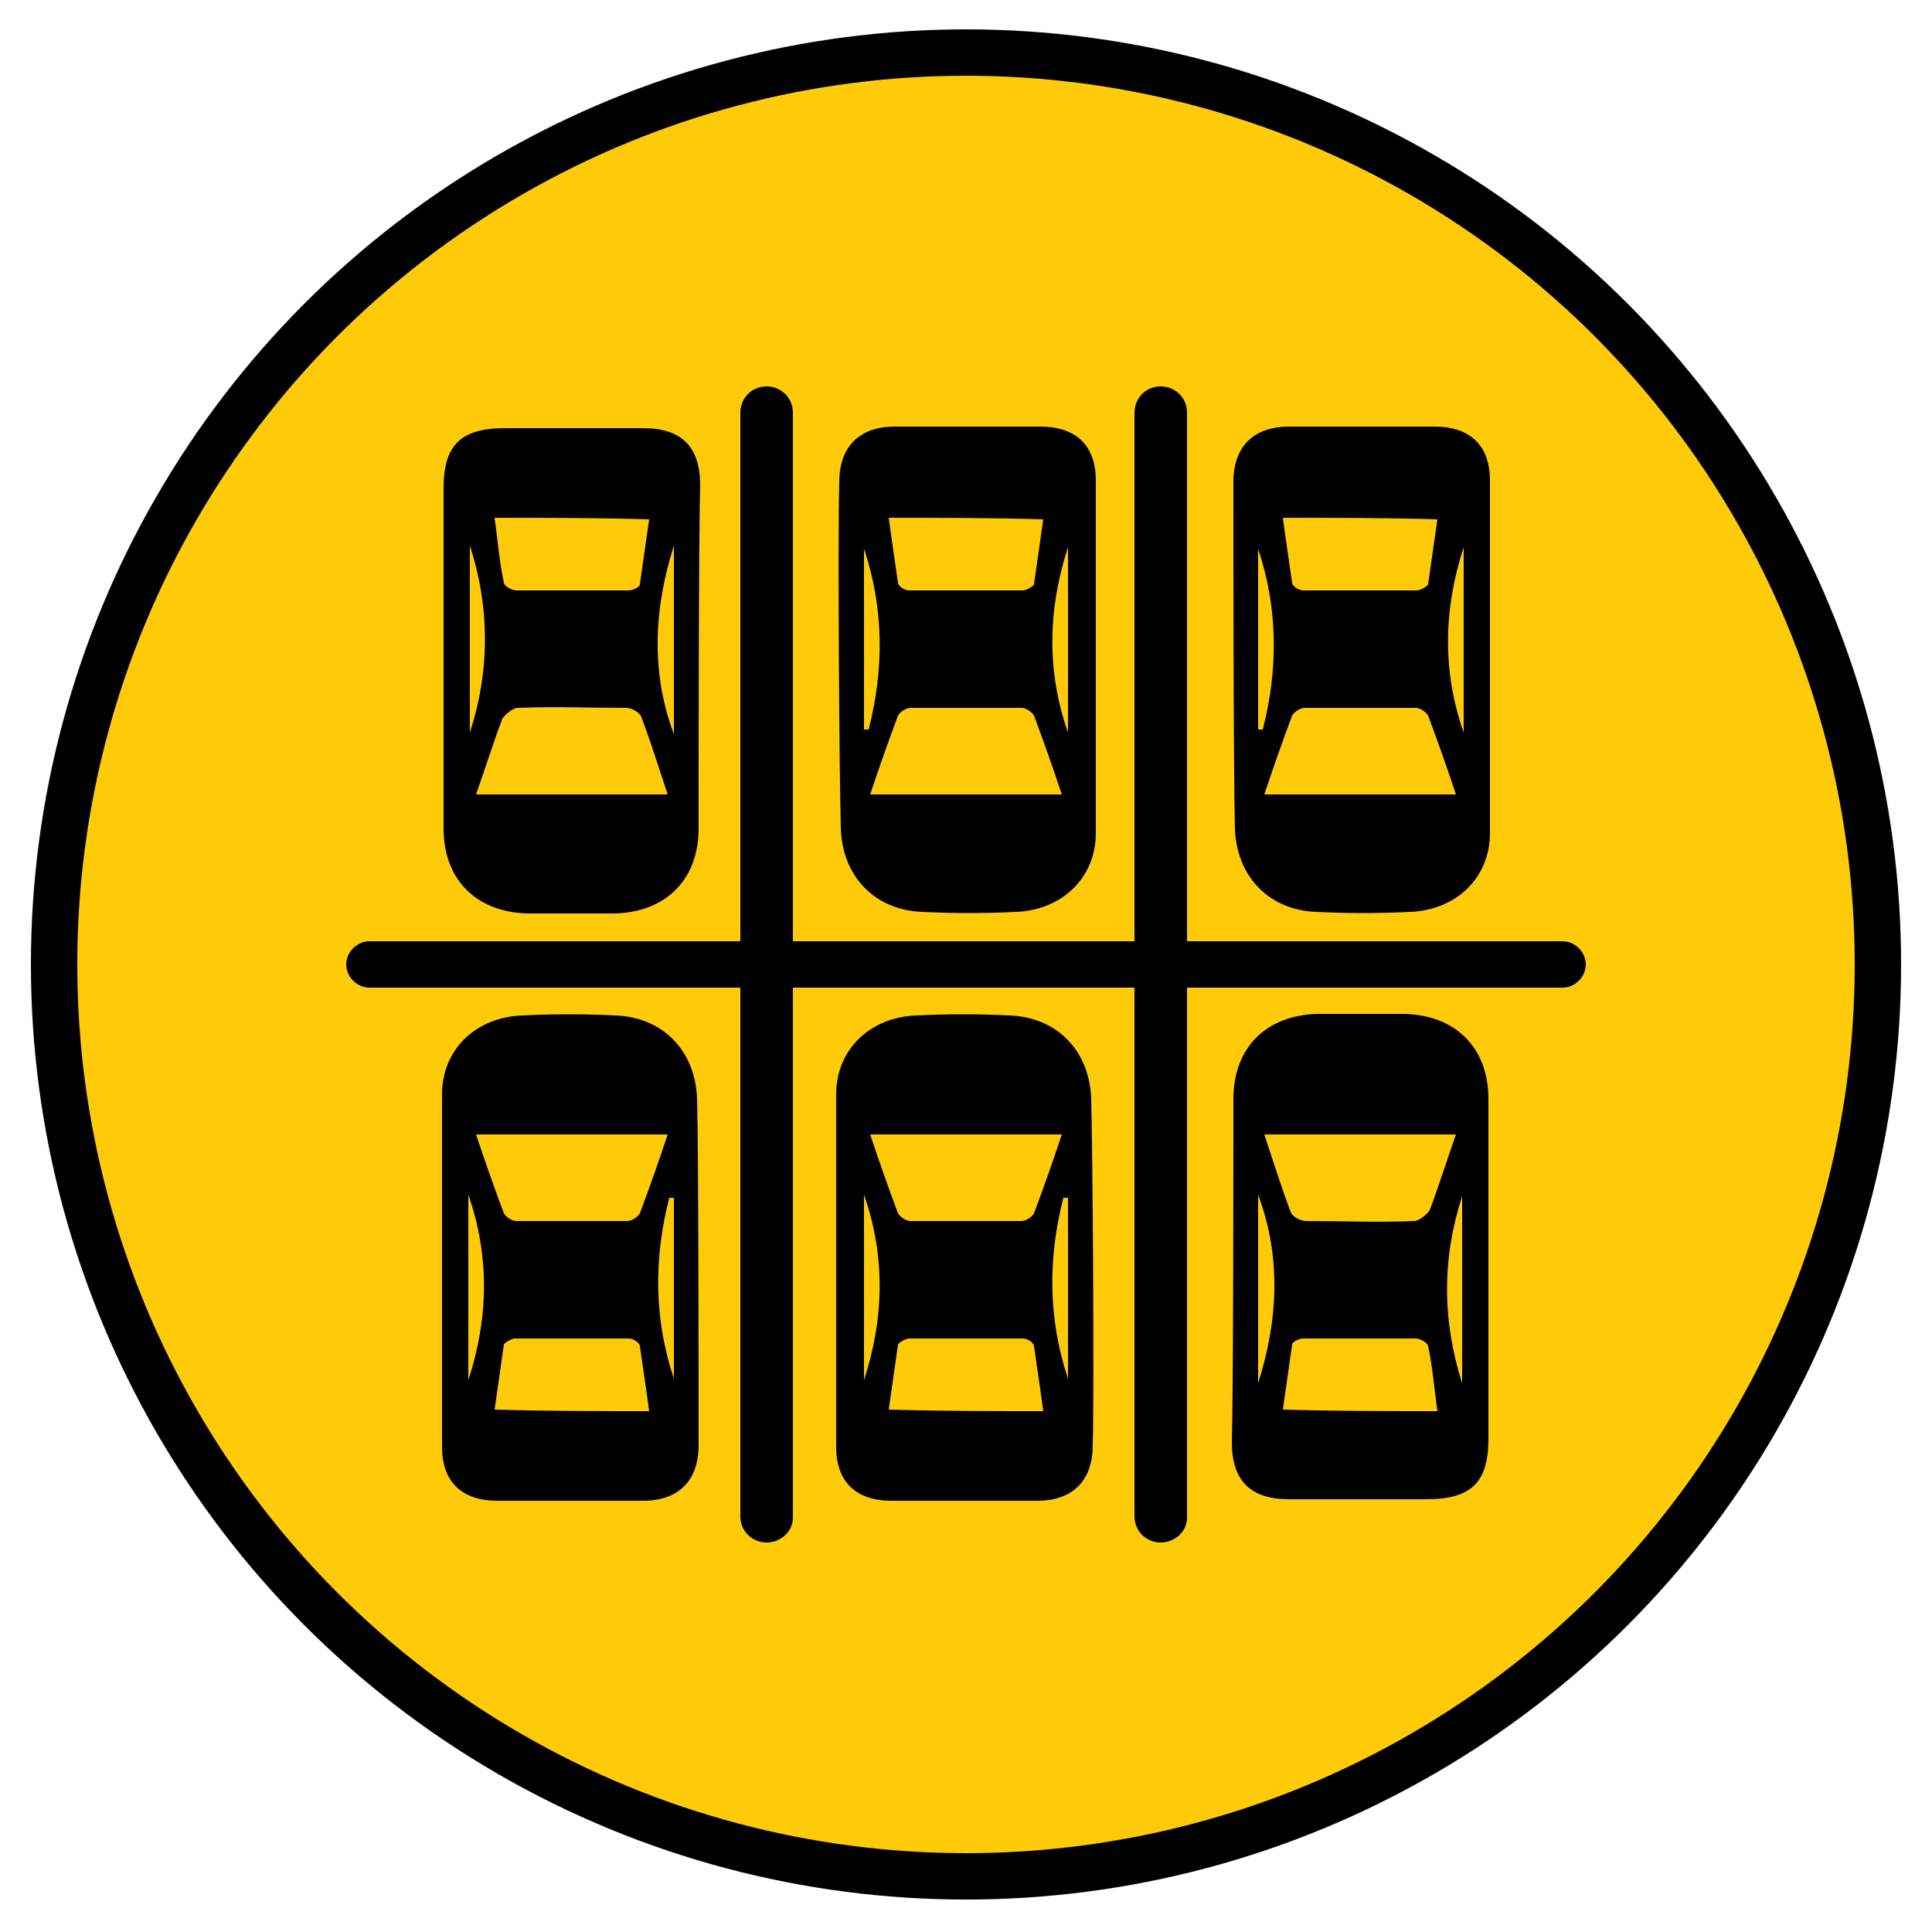 <?xml version="1.0" encoding="UTF-8"?>
<svg xmlns="http://www.w3.org/2000/svg" xmlns:xlink="http://www.w3.org/1999/xlink" version="1.1" id="Layer_1" x="0px" y="0px" viewBox="0 0 125 125" style="enable-background:new 0 0 125 125;" xml:space="preserve"> <style type="text/css"> .st0{fill:#FFCB09;stroke:#000000;stroke-width:3;stroke-miterlimit:10;} </style> <circle class="st0" cx="62.5" cy="62.4" r="59"></circle> <g> <path d="M45.2,93.5c0,2.3-1.3,3.6-3.6,3.6c-3.1,0-6.2,0-9.4,0c-2.3,0-3.6-1.2-3.6-3.5c0-7.6,0-15.2,0-22.8c0-2.9,2.2-5,5.2-5.1 c2-0.1,4-0.1,6,0c3.1,0.1,5.2,2.3,5.3,5.4C45.2,74.8,45.2,89.8,45.2,93.5z M30.8,73.4c0.6,1.8,1.2,3.5,1.8,5.1 c0.1,0.2,0.5,0.5,0.8,0.5c2.4,0,4.8,0,7.2,0c0.3,0,0.7-0.3,0.8-0.5c0.6-1.6,1.2-3.3,1.8-5.1C39,73.4,35,73.4,30.8,73.4z M42,91.3 c-0.2-1.5-0.4-2.8-0.6-4.2c0-0.2-0.4-0.5-0.7-0.5c-2.5,0-5,0-7.4,0c-0.2,0-0.7,0.3-0.7,0.4c-0.2,1.4-0.4,2.8-0.6,4.2 C35.4,91.3,38.6,91.3,42,91.3z M30.3,89.3c1.3-4,1.4-8,0-12C30.3,81.4,30.3,85.3,30.3,89.3z M43.6,77.5c-0.1,0-0.2,0-0.3,0 c-1,3.9-1,7.8,0.3,11.7C43.6,85.4,43.6,81.4,43.6,77.5z"></path> <path d="M79.8,71.1c0-3.3,2.1-5.4,5.4-5.5c1.9,0,3.8,0,5.7,0c3.3,0.1,5.4,2.2,5.4,5.5c0,7.3,0,14.7,0,22c0,2.8-1.1,3.9-4,3.9 c-3,0-5.9,0-8.9,0c-2.5,0-3.7-1.2-3.7-3.7C79.8,89.6,79.8,74.8,79.8,71.1z M94.2,73.4c-4.2,0-8.2,0-12.4,0c0.6,1.8,1.1,3.4,1.7,5 c0.1,0.3,0.6,0.6,1,0.6c2.3,0,4.7,0.1,7,0c0.3,0,0.8-0.4,1-0.7C93.1,76.7,93.6,75.1,94.2,73.4z M93,91.3c-0.2-1.4-0.3-2.8-0.6-4.2 c0-0.2-0.5-0.5-0.8-0.5c-2.4,0-4.9,0-7.3,0c-0.2,0-0.7,0.2-0.7,0.4c-0.2,1.4-0.4,2.8-0.6,4.2C86.5,91.3,89.7,91.3,93,91.3z M81.4,89.5c1.3-4.1,1.5-8.2,0-12.2C81.4,81.4,81.4,85.4,81.4,89.5z M94.6,89.5c0-4,0-8.1,0-12.1C93.3,81.4,93.3,85.4,94.6,89.5z"></path> <path d="M101.1,63.9H23.9c-0.8,0-1.5-0.7-1.5-1.5l0,0c0-0.8,0.7-1.5,1.5-1.5h77.2c0.8,0,1.5,0.7,1.5,1.5l0,0 C102.6,63.2,101.9,63.9,101.1,63.9z"></path> <g> <path d="M49.6,99.8L49.6,99.8c-0.9,0-1.7-0.7-1.7-1.7V62.9c0-0.9,0.7-1.7,1.7-1.7h0c0.9,0,1.7,0.7,1.7,1.7v35.3 C51.3,99.1,50.5,99.8,49.6,99.8z"></path> <path d="M49.6,63.6L49.6,63.6c-0.9,0-1.7-0.7-1.7-1.7V26.7c0-0.9,0.7-1.7,1.7-1.7h0c0.9,0,1.7,0.7,1.7,1.7v35.3 C51.3,62.8,50.5,63.6,49.6,63.6z"></path> </g> <g> <path d="M75.1,99.8L75.1,99.8c-0.9,0-1.7-0.7-1.7-1.7V62.9c0-0.9,0.7-1.7,1.7-1.7h0c0.9,0,1.7,0.7,1.7,1.7v35.3 C76.8,99.1,76,99.8,75.1,99.8z"></path> <path d="M75.1,63.6L75.1,63.6c-0.9,0-1.7-0.7-1.7-1.7V26.7c0-0.9,0.7-1.7,1.7-1.7h0c0.9,0,1.7,0.7,1.7,1.7v35.3 C76.8,62.8,76,63.6,75.1,63.6z"></path> </g> <path d="M70.7,93.5c0,2.3-1.3,3.6-3.6,3.6c-3.1,0-6.2,0-9.4,0c-2.3,0-3.6-1.2-3.6-3.5c0-7.6,0-15.2,0-22.8c0-2.9,2.2-5,5.2-5.1 c2-0.1,4-0.1,6,0c3.1,0.1,5.2,2.3,5.3,5.4C70.7,74.8,70.8,89.8,70.7,93.5z M56.3,73.4c0.6,1.8,1.2,3.5,1.8,5.1 c0.1,0.2,0.5,0.5,0.8,0.5c2.4,0,4.8,0,7.2,0c0.3,0,0.7-0.3,0.8-0.5c0.6-1.6,1.2-3.3,1.8-5.1C64.5,73.4,60.5,73.4,56.3,73.4z M67.5,91.3c-0.2-1.5-0.4-2.8-0.6-4.2c0-0.2-0.4-0.5-0.7-0.5c-2.5,0-5,0-7.4,0c-0.2,0-0.7,0.3-0.7,0.4c-0.2,1.4-0.4,2.8-0.6,4.2 C60.9,91.3,64.1,91.3,67.5,91.3z M55.9,89.3c1.3-4,1.4-8,0-12C55.9,81.4,55.9,85.3,55.9,89.3z M69.1,77.5c-0.1,0-0.2,0-0.3,0 c-1,3.9-1,7.8,0.3,11.7C69.1,85.4,69.1,81.4,69.1,77.5z"></path> <path d="M79.8,31.2c0-2.3,1.3-3.6,3.6-3.6c3.1,0,6.2,0,9.4,0c2.3,0,3.6,1.2,3.6,3.5c0,7.6,0,15.2,0,22.8c0,2.9-2.2,5-5.2,5.1 c-2,0.1-4,0.1-6,0c-3.1-0.1-5.2-2.3-5.3-5.4C79.8,50,79.8,35,79.8,31.2z M94.2,51.4c-0.6-1.8-1.2-3.5-1.8-5.1 c-0.1-0.2-0.5-0.5-0.8-0.5c-2.4,0-4.8,0-7.2,0c-0.3,0-0.7,0.3-0.8,0.5c-0.6,1.6-1.2,3.3-1.8,5.1C86,51.4,90,51.4,94.2,51.4z M83,33.5c0.2,1.5,0.4,2.8,0.6,4.2c0,0.2,0.4,0.5,0.7,0.5c2.5,0,5,0,7.4,0c0.2,0,0.7-0.3,0.7-0.4c0.2-1.4,0.4-2.8,0.6-4.2 C89.6,33.5,86.4,33.5,83,33.5z M94.7,35.4c-1.3,4-1.4,8,0,12C94.7,43.4,94.7,39.4,94.7,35.4z M81.4,47.2c0.1,0,0.2,0,0.3,0 c1-3.9,1-7.8-0.3-11.7C81.4,39.4,81.4,43.3,81.4,47.2z"></path> <path d="M45.2,53.6c0,3.3-2.1,5.4-5.4,5.5c-1.9,0-3.8,0-5.7,0c-3.3-0.1-5.4-2.2-5.4-5.5c0-7.3,0-14.7,0-22c0-2.8,1.1-3.9,4-3.9 c3,0,5.9,0,8.9,0c2.5,0,3.7,1.2,3.7,3.7C45.2,35.1,45.2,50,45.2,53.6z M30.8,51.4c4.2,0,8.2,0,12.4,0c-0.6-1.8-1.1-3.4-1.7-5 c-0.1-0.3-0.6-0.6-1-0.6c-2.3,0-4.7-0.1-7,0c-0.3,0-0.8,0.4-1,0.7C31.9,48.1,31.4,49.7,30.8,51.4z M32,33.5 c0.2,1.4,0.3,2.8,0.6,4.2c0,0.2,0.5,0.5,0.8,0.5c2.4,0,4.9,0,7.3,0c0.2,0,0.7-0.2,0.7-0.4c0.2-1.4,0.4-2.8,0.6-4.2 C38.5,33.5,35.3,33.5,32,33.5z M43.6,35.3c-1.3,4.1-1.5,8.2,0,12.2C43.6,43.4,43.6,39.3,43.6,35.3z M30.4,35.3c0,4,0,8.1,0,12.1 C31.7,43.4,31.7,39.3,30.4,35.3z"></path> <path d="M54.3,31.2c0-2.3,1.3-3.6,3.6-3.6c3.1,0,6.2,0,9.4,0c2.3,0,3.6,1.2,3.6,3.5c0,7.6,0,15.2,0,22.8c0,2.9-2.2,5-5.2,5.1 c-2,0.1-4,0.1-6,0c-3.1-0.1-5.2-2.3-5.3-5.4C54.3,50,54.2,35,54.3,31.2z M68.7,51.4c-0.6-1.8-1.2-3.5-1.8-5.1 c-0.1-0.2-0.5-0.5-0.8-0.5c-2.4,0-4.8,0-7.2,0c-0.3,0-0.7,0.3-0.8,0.5c-0.6,1.6-1.2,3.3-1.8,5.1C60.5,51.4,64.5,51.4,68.7,51.4z M57.5,33.5c0.2,1.5,0.4,2.8,0.6,4.2c0,0.2,0.4,0.5,0.7,0.5c2.5,0,5,0,7.4,0c0.2,0,0.7-0.3,0.7-0.4c0.2-1.4,0.4-2.8,0.6-4.2 C64.1,33.5,60.9,33.5,57.5,33.5z M69.1,35.4c-1.3,4-1.4,8,0,12C69.1,43.4,69.1,39.4,69.1,35.4z M55.9,47.2c0.1,0,0.2,0,0.3,0 c1-3.9,1-7.8-0.3-11.7C55.9,39.4,55.9,43.3,55.9,47.2z"></path> </g> </svg>
